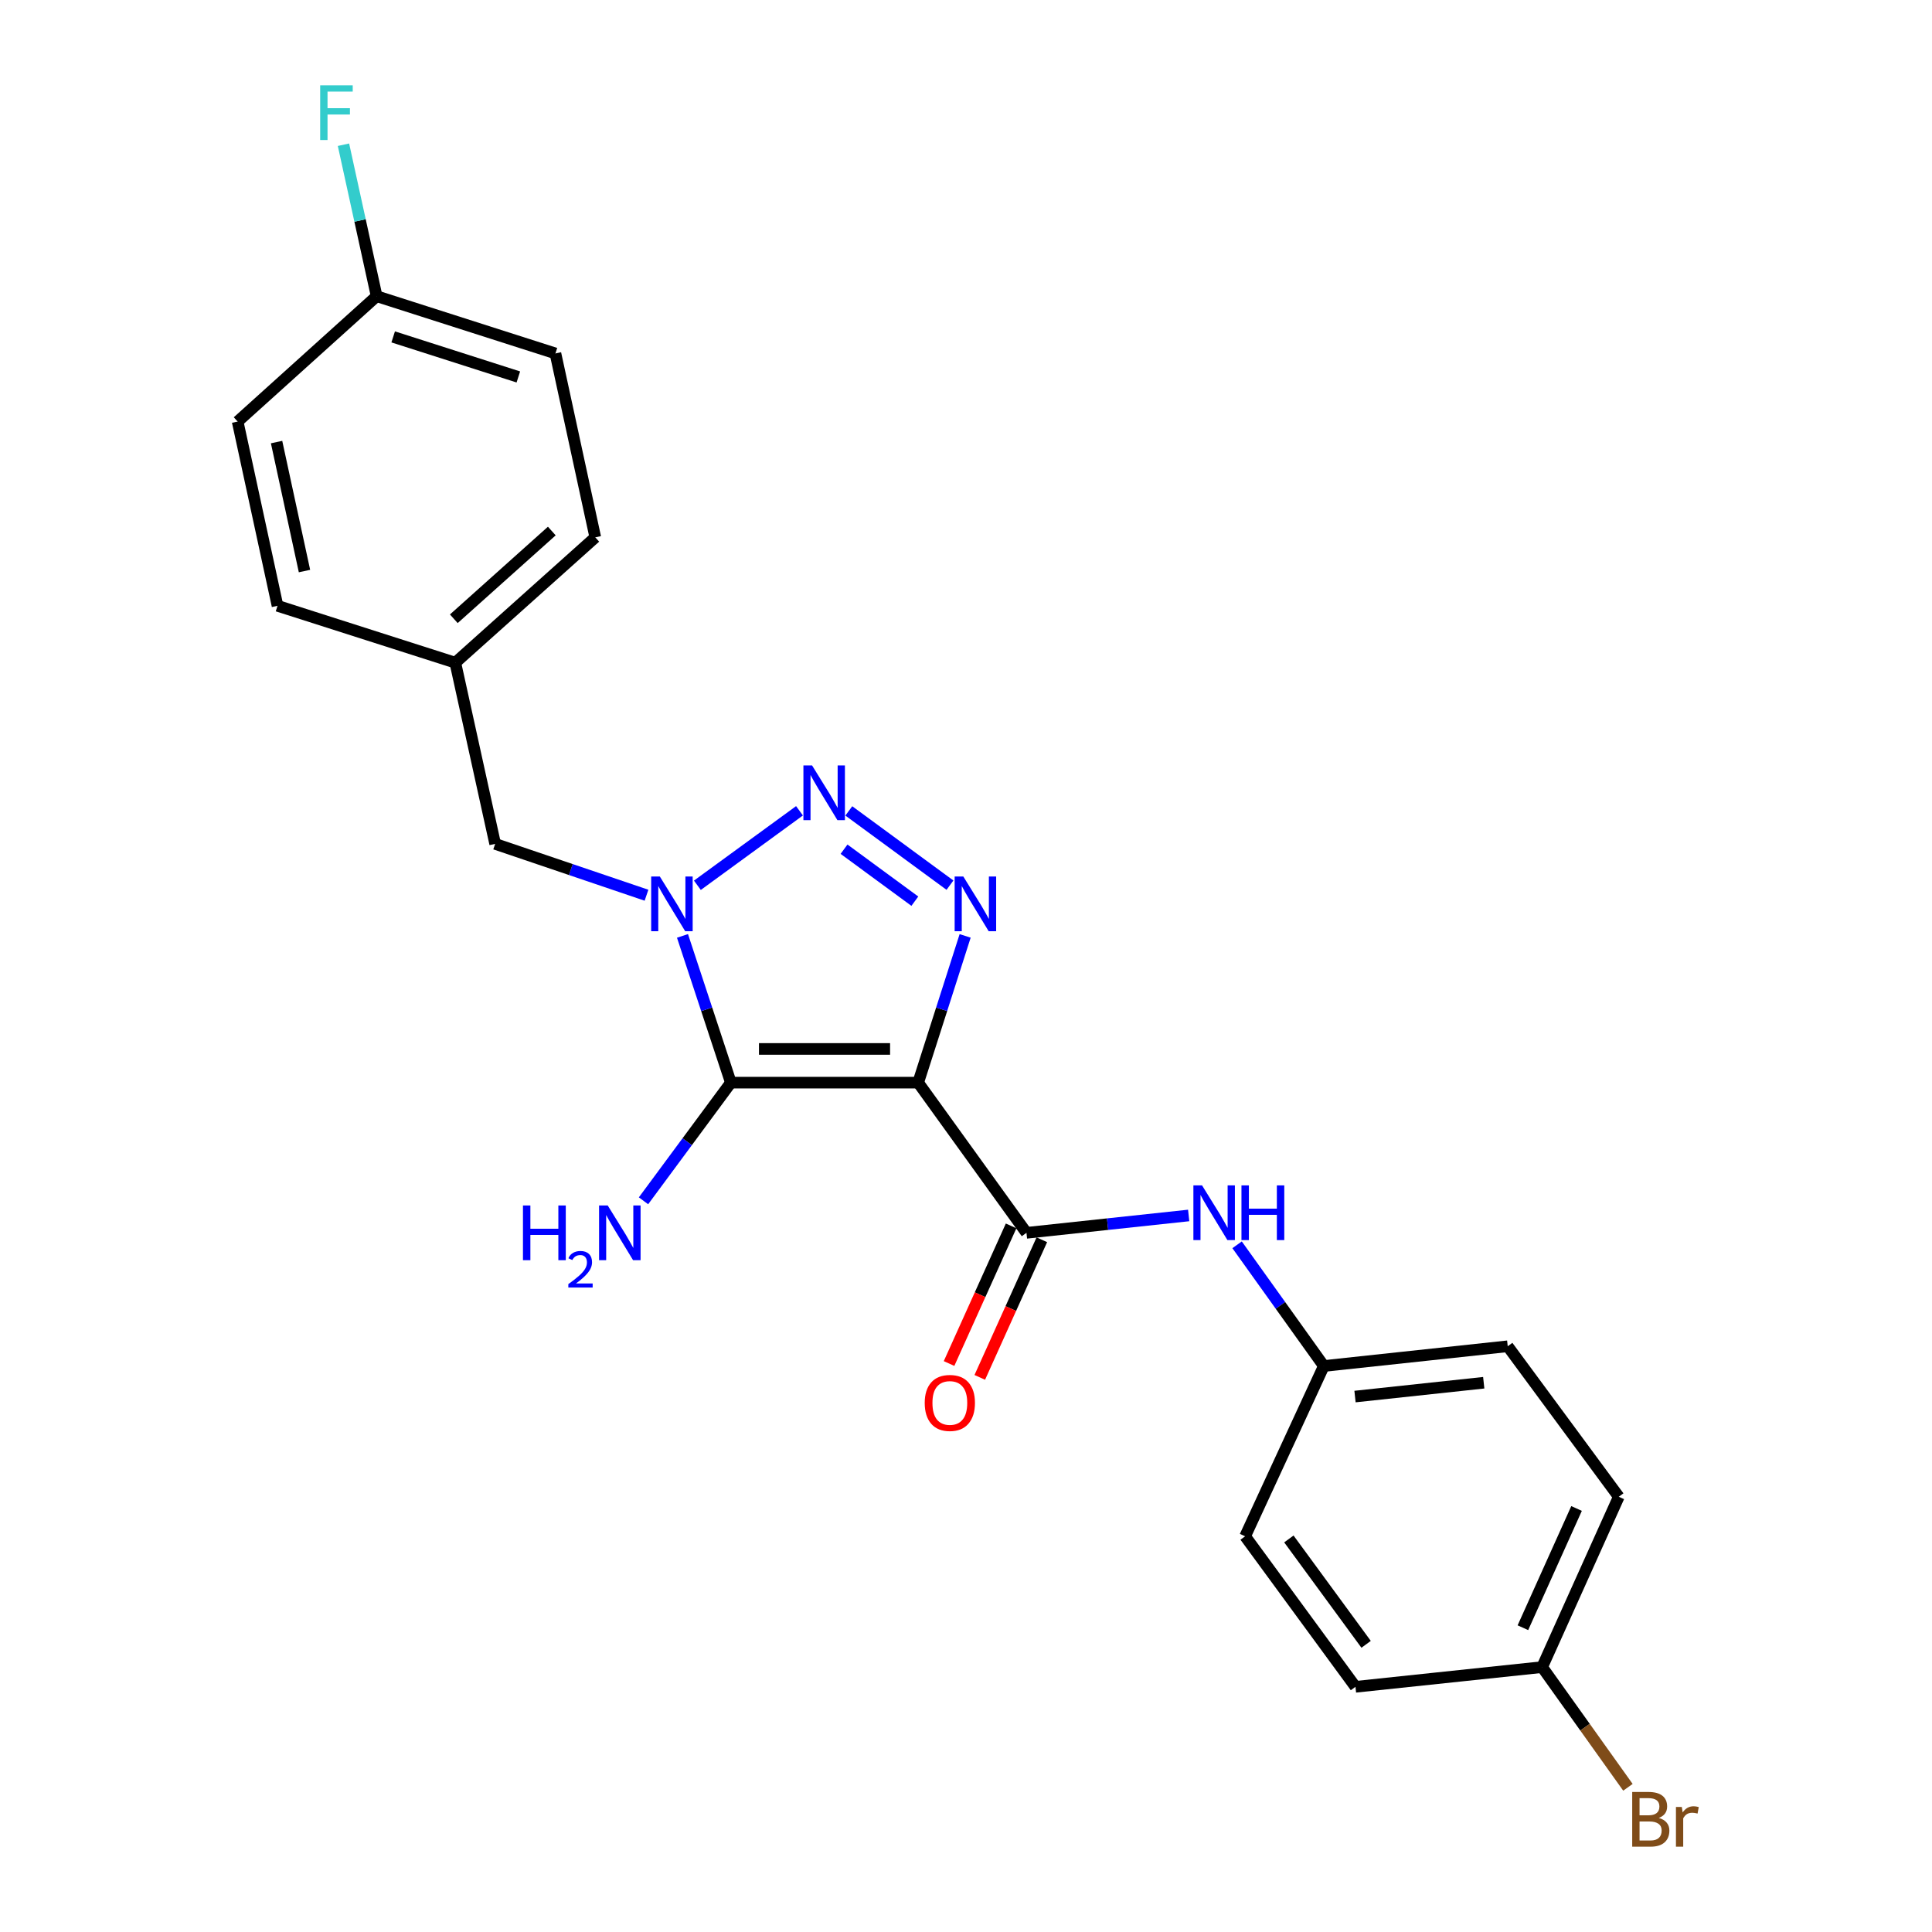 <?xml version='1.0' encoding='iso-8859-1'?>
<svg version='1.1' baseProfile='full'
              xmlns='http://www.w3.org/2000/svg'
                      xmlns:rdkit='http://www.rdkit.org/xml'
                      xmlns:xlink='http://www.w3.org/1999/xlink'
                  xml:space='preserve'
width='1000px' height='1000px' viewBox='0 0 1000 1000'>
<!-- END OF HEADER -->
<rect style='opacity:1.0;fill:#FFFFFF;stroke:none' width='1000' height='1000' x='0' y='0'> </rect>
<path class='bond-0' d='M 475.244,560.377 L 378.297,560.377' style='fill:none;fill-rule:evenodd;stroke:#000000;stroke-width:6px;stroke-linecap:butt;stroke-linejoin:miter;stroke-opacity:1' />
<path class='bond-0' d='M 460.702,542.93 L 392.839,542.93' style='fill:none;fill-rule:evenodd;stroke:#000000;stroke-width:6px;stroke-linecap:butt;stroke-linejoin:miter;stroke-opacity:1' />
<path class='bond-2' d='M 475.244,560.377 L 487.4,522.398' style='fill:none;fill-rule:evenodd;stroke:#000000;stroke-width:6px;stroke-linecap:butt;stroke-linejoin:miter;stroke-opacity:1' />
<path class='bond-2' d='M 487.4,522.398 L 499.556,484.419' style='fill:none;fill-rule:evenodd;stroke:#0000FF;stroke-width:6px;stroke-linecap:butt;stroke-linejoin:miter;stroke-opacity:1' />
<path class='bond-4' d='M 475.244,560.377 L 531.298,638.113' style='fill:none;fill-rule:evenodd;stroke:#000000;stroke-width:6px;stroke-linecap:butt;stroke-linejoin:miter;stroke-opacity:1' />
<path class='bond-1' d='M 378.297,560.377 L 365.776,522.401' style='fill:none;fill-rule:evenodd;stroke:#000000;stroke-width:6px;stroke-linecap:butt;stroke-linejoin:miter;stroke-opacity:1' />
<path class='bond-1' d='M 365.776,522.401 L 353.255,484.426' style='fill:none;fill-rule:evenodd;stroke:#0000FF;stroke-width:6px;stroke-linecap:butt;stroke-linejoin:miter;stroke-opacity:1' />
<path class='bond-8' d='M 378.297,560.377 L 355.686,590.956' style='fill:none;fill-rule:evenodd;stroke:#000000;stroke-width:6px;stroke-linecap:butt;stroke-linejoin:miter;stroke-opacity:1' />
<path class='bond-8' d='M 355.686,590.956 L 333.075,621.536' style='fill:none;fill-rule:evenodd;stroke:#0000FF;stroke-width:6px;stroke-linecap:butt;stroke-linejoin:miter;stroke-opacity:1' />
<path class='bond-6' d='M 334.628,463.367 L 295.461,450.08' style='fill:none;fill-rule:evenodd;stroke:#0000FF;stroke-width:6px;stroke-linecap:butt;stroke-linejoin:miter;stroke-opacity:1' />
<path class='bond-6' d='M 295.461,450.08 L 256.293,436.793' style='fill:none;fill-rule:evenodd;stroke:#000000;stroke-width:6px;stroke-linecap:butt;stroke-linejoin:miter;stroke-opacity:1' />
<path class='bond-23' d='M 360.962,458.217 L 413.816,419.666' style='fill:none;fill-rule:evenodd;stroke:#0000FF;stroke-width:6px;stroke-linecap:butt;stroke-linejoin:miter;stroke-opacity:1' />
<path class='bond-3' d='M 491.698,458.161 L 439.346,419.72' style='fill:none;fill-rule:evenodd;stroke:#0000FF;stroke-width:6px;stroke-linecap:butt;stroke-linejoin:miter;stroke-opacity:1' />
<path class='bond-3' d='M 473.519,466.458 L 436.872,439.549' style='fill:none;fill-rule:evenodd;stroke:#0000FF;stroke-width:6px;stroke-linecap:butt;stroke-linejoin:miter;stroke-opacity:1' />
<path class='bond-5' d='M 531.298,638.113 L 573.277,633.619' style='fill:none;fill-rule:evenodd;stroke:#000000;stroke-width:6px;stroke-linecap:butt;stroke-linejoin:miter;stroke-opacity:1' />
<path class='bond-5' d='M 573.277,633.619 L 615.257,629.124' style='fill:none;fill-rule:evenodd;stroke:#0000FF;stroke-width:6px;stroke-linecap:butt;stroke-linejoin:miter;stroke-opacity:1' />
<path class='bond-7' d='M 523.345,634.527 L 507.286,670.142' style='fill:none;fill-rule:evenodd;stroke:#000000;stroke-width:6px;stroke-linecap:butt;stroke-linejoin:miter;stroke-opacity:1' />
<path class='bond-7' d='M 507.286,670.142 L 491.227,705.757' style='fill:none;fill-rule:evenodd;stroke:#FF0000;stroke-width:6px;stroke-linecap:butt;stroke-linejoin:miter;stroke-opacity:1' />
<path class='bond-7' d='M 539.25,641.699 L 523.191,677.314' style='fill:none;fill-rule:evenodd;stroke:#000000;stroke-width:6px;stroke-linecap:butt;stroke-linejoin:miter;stroke-opacity:1' />
<path class='bond-7' d='M 523.191,677.314 L 507.132,712.929' style='fill:none;fill-rule:evenodd;stroke:#FF0000;stroke-width:6px;stroke-linecap:butt;stroke-linejoin:miter;stroke-opacity:1' />
<path class='bond-9' d='M 640.318,644.311 L 662.764,675.675' style='fill:none;fill-rule:evenodd;stroke:#0000FF;stroke-width:6px;stroke-linecap:butt;stroke-linejoin:miter;stroke-opacity:1' />
<path class='bond-9' d='M 662.764,675.675 L 685.21,707.039' style='fill:none;fill-rule:evenodd;stroke:#000000;stroke-width:6px;stroke-linecap:butt;stroke-linejoin:miter;stroke-opacity:1' />
<path class='bond-10' d='M 256.293,436.793 L 235.667,343.005' style='fill:none;fill-rule:evenodd;stroke:#000000;stroke-width:6px;stroke-linecap:butt;stroke-linejoin:miter;stroke-opacity:1' />
<path class='bond-15' d='M 685.21,707.039 L 644.481,795.185' style='fill:none;fill-rule:evenodd;stroke:#000000;stroke-width:6px;stroke-linecap:butt;stroke-linejoin:miter;stroke-opacity:1' />
<path class='bond-16' d='M 685.21,707.039 L 780.394,696.823' style='fill:none;fill-rule:evenodd;stroke:#000000;stroke-width:6px;stroke-linecap:butt;stroke-linejoin:miter;stroke-opacity:1' />
<path class='bond-16' d='M 701.35,722.854 L 767.978,715.702' style='fill:none;fill-rule:evenodd;stroke:#000000;stroke-width:6px;stroke-linecap:butt;stroke-linejoin:miter;stroke-opacity:1' />
<path class='bond-17' d='M 235.667,343.005 L 143.643,313.568' style='fill:none;fill-rule:evenodd;stroke:#000000;stroke-width:6px;stroke-linecap:butt;stroke-linejoin:miter;stroke-opacity:1' />
<path class='bond-18' d='M 235.667,343.005 L 308.121,278.131' style='fill:none;fill-rule:evenodd;stroke:#000000;stroke-width:6px;stroke-linecap:butt;stroke-linejoin:miter;stroke-opacity:1' />
<path class='bond-18' d='M 234.896,320.276 L 285.614,274.864' style='fill:none;fill-rule:evenodd;stroke:#000000;stroke-width:6px;stroke-linecap:butt;stroke-linejoin:miter;stroke-opacity:1' />
<path class='bond-11' d='M 194.947,153.317 L 287.494,182.938' style='fill:none;fill-rule:evenodd;stroke:#000000;stroke-width:6px;stroke-linecap:butt;stroke-linejoin:miter;stroke-opacity:1' />
<path class='bond-11' d='M 203.511,174.377 L 268.294,195.111' style='fill:none;fill-rule:evenodd;stroke:#000000;stroke-width:6px;stroke-linecap:butt;stroke-linejoin:miter;stroke-opacity:1' />
<path class='bond-13' d='M 194.947,153.317 L 186.363,114.113' style='fill:none;fill-rule:evenodd;stroke:#000000;stroke-width:6px;stroke-linecap:butt;stroke-linejoin:miter;stroke-opacity:1' />
<path class='bond-13' d='M 186.363,114.113 L 177.779,74.909' style='fill:none;fill-rule:evenodd;stroke:#33CCCC;stroke-width:6px;stroke-linecap:butt;stroke-linejoin:miter;stroke-opacity:1' />
<path class='bond-25' d='M 194.947,153.317 L 123.007,218.2' style='fill:none;fill-rule:evenodd;stroke:#000000;stroke-width:6px;stroke-linecap:butt;stroke-linejoin:miter;stroke-opacity:1' />
<path class='bond-12' d='M 798.209,862.89 L 837.882,774.724' style='fill:none;fill-rule:evenodd;stroke:#000000;stroke-width:6px;stroke-linecap:butt;stroke-linejoin:miter;stroke-opacity:1' />
<path class='bond-12' d='M 788.25,842.505 L 816.021,780.789' style='fill:none;fill-rule:evenodd;stroke:#000000;stroke-width:6px;stroke-linecap:butt;stroke-linejoin:miter;stroke-opacity:1' />
<path class='bond-14' d='M 798.209,862.89 L 820.411,893.996' style='fill:none;fill-rule:evenodd;stroke:#000000;stroke-width:6px;stroke-linecap:butt;stroke-linejoin:miter;stroke-opacity:1' />
<path class='bond-14' d='M 820.411,893.996 L 842.613,925.103' style='fill:none;fill-rule:evenodd;stroke:#7F4C19;stroke-width:6px;stroke-linecap:butt;stroke-linejoin:miter;stroke-opacity:1' />
<path class='bond-24' d='M 798.209,862.89 L 701.591,873.096' style='fill:none;fill-rule:evenodd;stroke:#000000;stroke-width:6px;stroke-linecap:butt;stroke-linejoin:miter;stroke-opacity:1' />
<path class='bond-20' d='M 644.481,795.185 L 701.591,873.096' style='fill:none;fill-rule:evenodd;stroke:#000000;stroke-width:6px;stroke-linecap:butt;stroke-linejoin:miter;stroke-opacity:1' />
<path class='bond-20' d='M 667.119,796.557 L 707.096,851.095' style='fill:none;fill-rule:evenodd;stroke:#000000;stroke-width:6px;stroke-linecap:butt;stroke-linejoin:miter;stroke-opacity:1' />
<path class='bond-21' d='M 780.394,696.823 L 837.882,774.724' style='fill:none;fill-rule:evenodd;stroke:#000000;stroke-width:6px;stroke-linecap:butt;stroke-linejoin:miter;stroke-opacity:1' />
<path class='bond-22' d='M 143.643,313.568 L 123.007,218.2' style='fill:none;fill-rule:evenodd;stroke:#000000;stroke-width:6px;stroke-linecap:butt;stroke-linejoin:miter;stroke-opacity:1' />
<path class='bond-22' d='M 157.6,295.573 L 143.155,228.816' style='fill:none;fill-rule:evenodd;stroke:#000000;stroke-width:6px;stroke-linecap:butt;stroke-linejoin:miter;stroke-opacity:1' />
<path class='bond-19' d='M 308.121,278.131 L 287.494,182.938' style='fill:none;fill-rule:evenodd;stroke:#000000;stroke-width:6px;stroke-linecap:butt;stroke-linejoin:miter;stroke-opacity:1' />
<path  class='atom-2' d='M 341.524 453.67
L 350.804 468.67
Q 351.724 470.15, 353.204 472.83
Q 354.684 475.51, 354.764 475.67
L 354.764 453.67
L 358.524 453.67
L 358.524 481.99
L 354.644 481.99
L 344.684 465.59
Q 343.524 463.67, 342.284 461.47
Q 341.084 459.27, 340.724 458.59
L 340.724 481.99
L 337.044 481.99
L 337.044 453.67
L 341.524 453.67
' fill='#0000FF'/>
<path  class='atom-3' d='M 498.606 453.67
L 507.886 468.67
Q 508.806 470.15, 510.286 472.83
Q 511.766 475.51, 511.846 475.67
L 511.846 453.67
L 515.606 453.67
L 515.606 481.99
L 511.726 481.99
L 501.766 465.59
Q 500.606 463.67, 499.366 461.47
Q 498.166 459.27, 497.806 458.59
L 497.806 481.99
L 494.126 481.99
L 494.126 453.67
L 498.606 453.67
' fill='#0000FF'/>
<path  class='atom-4' d='M 420.326 396.191
L 429.606 411.191
Q 430.526 412.671, 432.006 415.351
Q 433.486 418.031, 433.566 418.191
L 433.566 396.191
L 437.326 396.191
L 437.326 424.511
L 433.446 424.511
L 423.486 408.111
Q 422.326 406.191, 421.086 403.991
Q 419.886 401.791, 419.526 401.111
L 419.526 424.511
L 415.846 424.511
L 415.846 396.191
L 420.326 396.191
' fill='#0000FF'/>
<path  class='atom-6' d='M 622.179 613.553
L 631.459 628.553
Q 632.379 630.033, 633.859 632.713
Q 635.339 635.393, 635.419 635.553
L 635.419 613.553
L 639.179 613.553
L 639.179 641.873
L 635.299 641.873
L 625.339 625.473
Q 624.179 623.553, 622.939 621.353
Q 621.739 619.153, 621.379 618.473
L 621.379 641.873
L 617.699 641.873
L 617.699 613.553
L 622.179 613.553
' fill='#0000FF'/>
<path  class='atom-6' d='M 642.579 613.553
L 646.419 613.553
L 646.419 625.593
L 660.899 625.593
L 660.899 613.553
L 664.739 613.553
L 664.739 641.873
L 660.899 641.873
L 660.899 628.793
L 646.419 628.793
L 646.419 641.873
L 642.579 641.873
L 642.579 613.553
' fill='#0000FF'/>
<path  class='atom-8' d='M 478.635 726.156
Q 478.635 719.356, 481.995 715.556
Q 485.355 711.756, 491.635 711.756
Q 497.915 711.756, 501.275 715.556
Q 504.635 719.356, 504.635 726.156
Q 504.635 733.036, 501.235 736.956
Q 497.835 740.836, 491.635 740.836
Q 485.395 740.836, 481.995 736.956
Q 478.635 733.076, 478.635 726.156
M 491.635 737.636
Q 495.955 737.636, 498.275 734.756
Q 500.635 731.836, 500.635 726.156
Q 500.635 720.596, 498.275 717.796
Q 495.955 714.956, 491.635 714.956
Q 487.315 714.956, 484.955 717.756
Q 482.635 720.556, 482.635 726.156
Q 482.635 731.876, 484.955 734.756
Q 487.315 737.636, 491.635 737.636
' fill='#FF0000'/>
<path  class='atom-9' d='M 270.685 623.953
L 274.525 623.953
L 274.525 635.993
L 289.005 635.993
L 289.005 623.953
L 292.845 623.953
L 292.845 652.273
L 289.005 652.273
L 289.005 639.193
L 274.525 639.193
L 274.525 652.273
L 270.685 652.273
L 270.685 623.953
' fill='#0000FF'/>
<path  class='atom-9' d='M 294.218 651.279
Q 294.905 649.511, 296.541 648.534
Q 298.178 647.531, 300.449 647.531
Q 303.273 647.531, 304.857 649.062
Q 306.441 650.593, 306.441 653.312
Q 306.441 656.084, 304.382 658.671
Q 302.349 661.259, 298.125 664.321
L 306.758 664.321
L 306.758 666.433
L 294.165 666.433
L 294.165 664.664
Q 297.65 662.183, 299.709 660.335
Q 301.795 658.487, 302.798 656.823
Q 303.801 655.16, 303.801 653.444
Q 303.801 651.649, 302.904 650.646
Q 302.006 649.643, 300.449 649.643
Q 298.944 649.643, 297.941 650.25
Q 296.937 650.857, 296.225 652.203
L 294.218 651.279
' fill='#0000FF'/>
<path  class='atom-9' d='M 314.558 623.953
L 323.838 638.953
Q 324.758 640.433, 326.238 643.113
Q 327.718 645.793, 327.798 645.953
L 327.798 623.953
L 331.558 623.953
L 331.558 652.273
L 327.678 652.273
L 317.718 635.873
Q 316.558 633.953, 315.318 631.753
Q 314.118 629.553, 313.758 628.873
L 313.758 652.273
L 310.078 652.273
L 310.078 623.953
L 314.558 623.953
' fill='#0000FF'/>
<path  class='atom-14' d='M 165.726 44.157
L 182.566 44.157
L 182.566 47.397
L 169.526 47.397
L 169.526 55.997
L 181.126 55.997
L 181.126 59.277
L 169.526 59.277
L 169.526 72.477
L 165.726 72.477
L 165.726 44.157
' fill='#33CCCC'/>
<path  class='atom-15' d='M 858.587 940.963
Q 861.307 941.723, 862.667 943.403
Q 864.067 945.043, 864.067 947.483
Q 864.067 951.403, 861.547 953.643
Q 859.067 955.843, 854.347 955.843
L 844.827 955.843
L 844.827 927.523
L 853.187 927.523
Q 858.027 927.523, 860.467 929.483
Q 862.907 931.443, 862.907 935.043
Q 862.907 939.323, 858.587 940.963
M 848.627 930.723
L 848.627 939.603
L 853.187 939.603
Q 855.987 939.603, 857.427 938.483
Q 858.907 937.323, 858.907 935.043
Q 858.907 930.723, 853.187 930.723
L 848.627 930.723
M 854.347 952.643
Q 857.107 952.643, 858.587 951.323
Q 860.067 950.003, 860.067 947.483
Q 860.067 945.163, 858.427 944.003
Q 856.827 942.803, 853.747 942.803
L 848.627 942.803
L 848.627 952.643
L 854.347 952.643
' fill='#7F4C19'/>
<path  class='atom-15' d='M 870.507 935.283
L 870.947 938.123
Q 873.107 934.923, 876.627 934.923
Q 877.747 934.923, 879.267 935.323
L 878.667 938.683
Q 876.947 938.283, 875.987 938.283
Q 874.307 938.283, 873.187 938.963
Q 872.107 939.603, 871.227 941.163
L 871.227 955.843
L 867.467 955.843
L 867.467 935.283
L 870.507 935.283
' fill='#7F4C19'/>
</svg>
